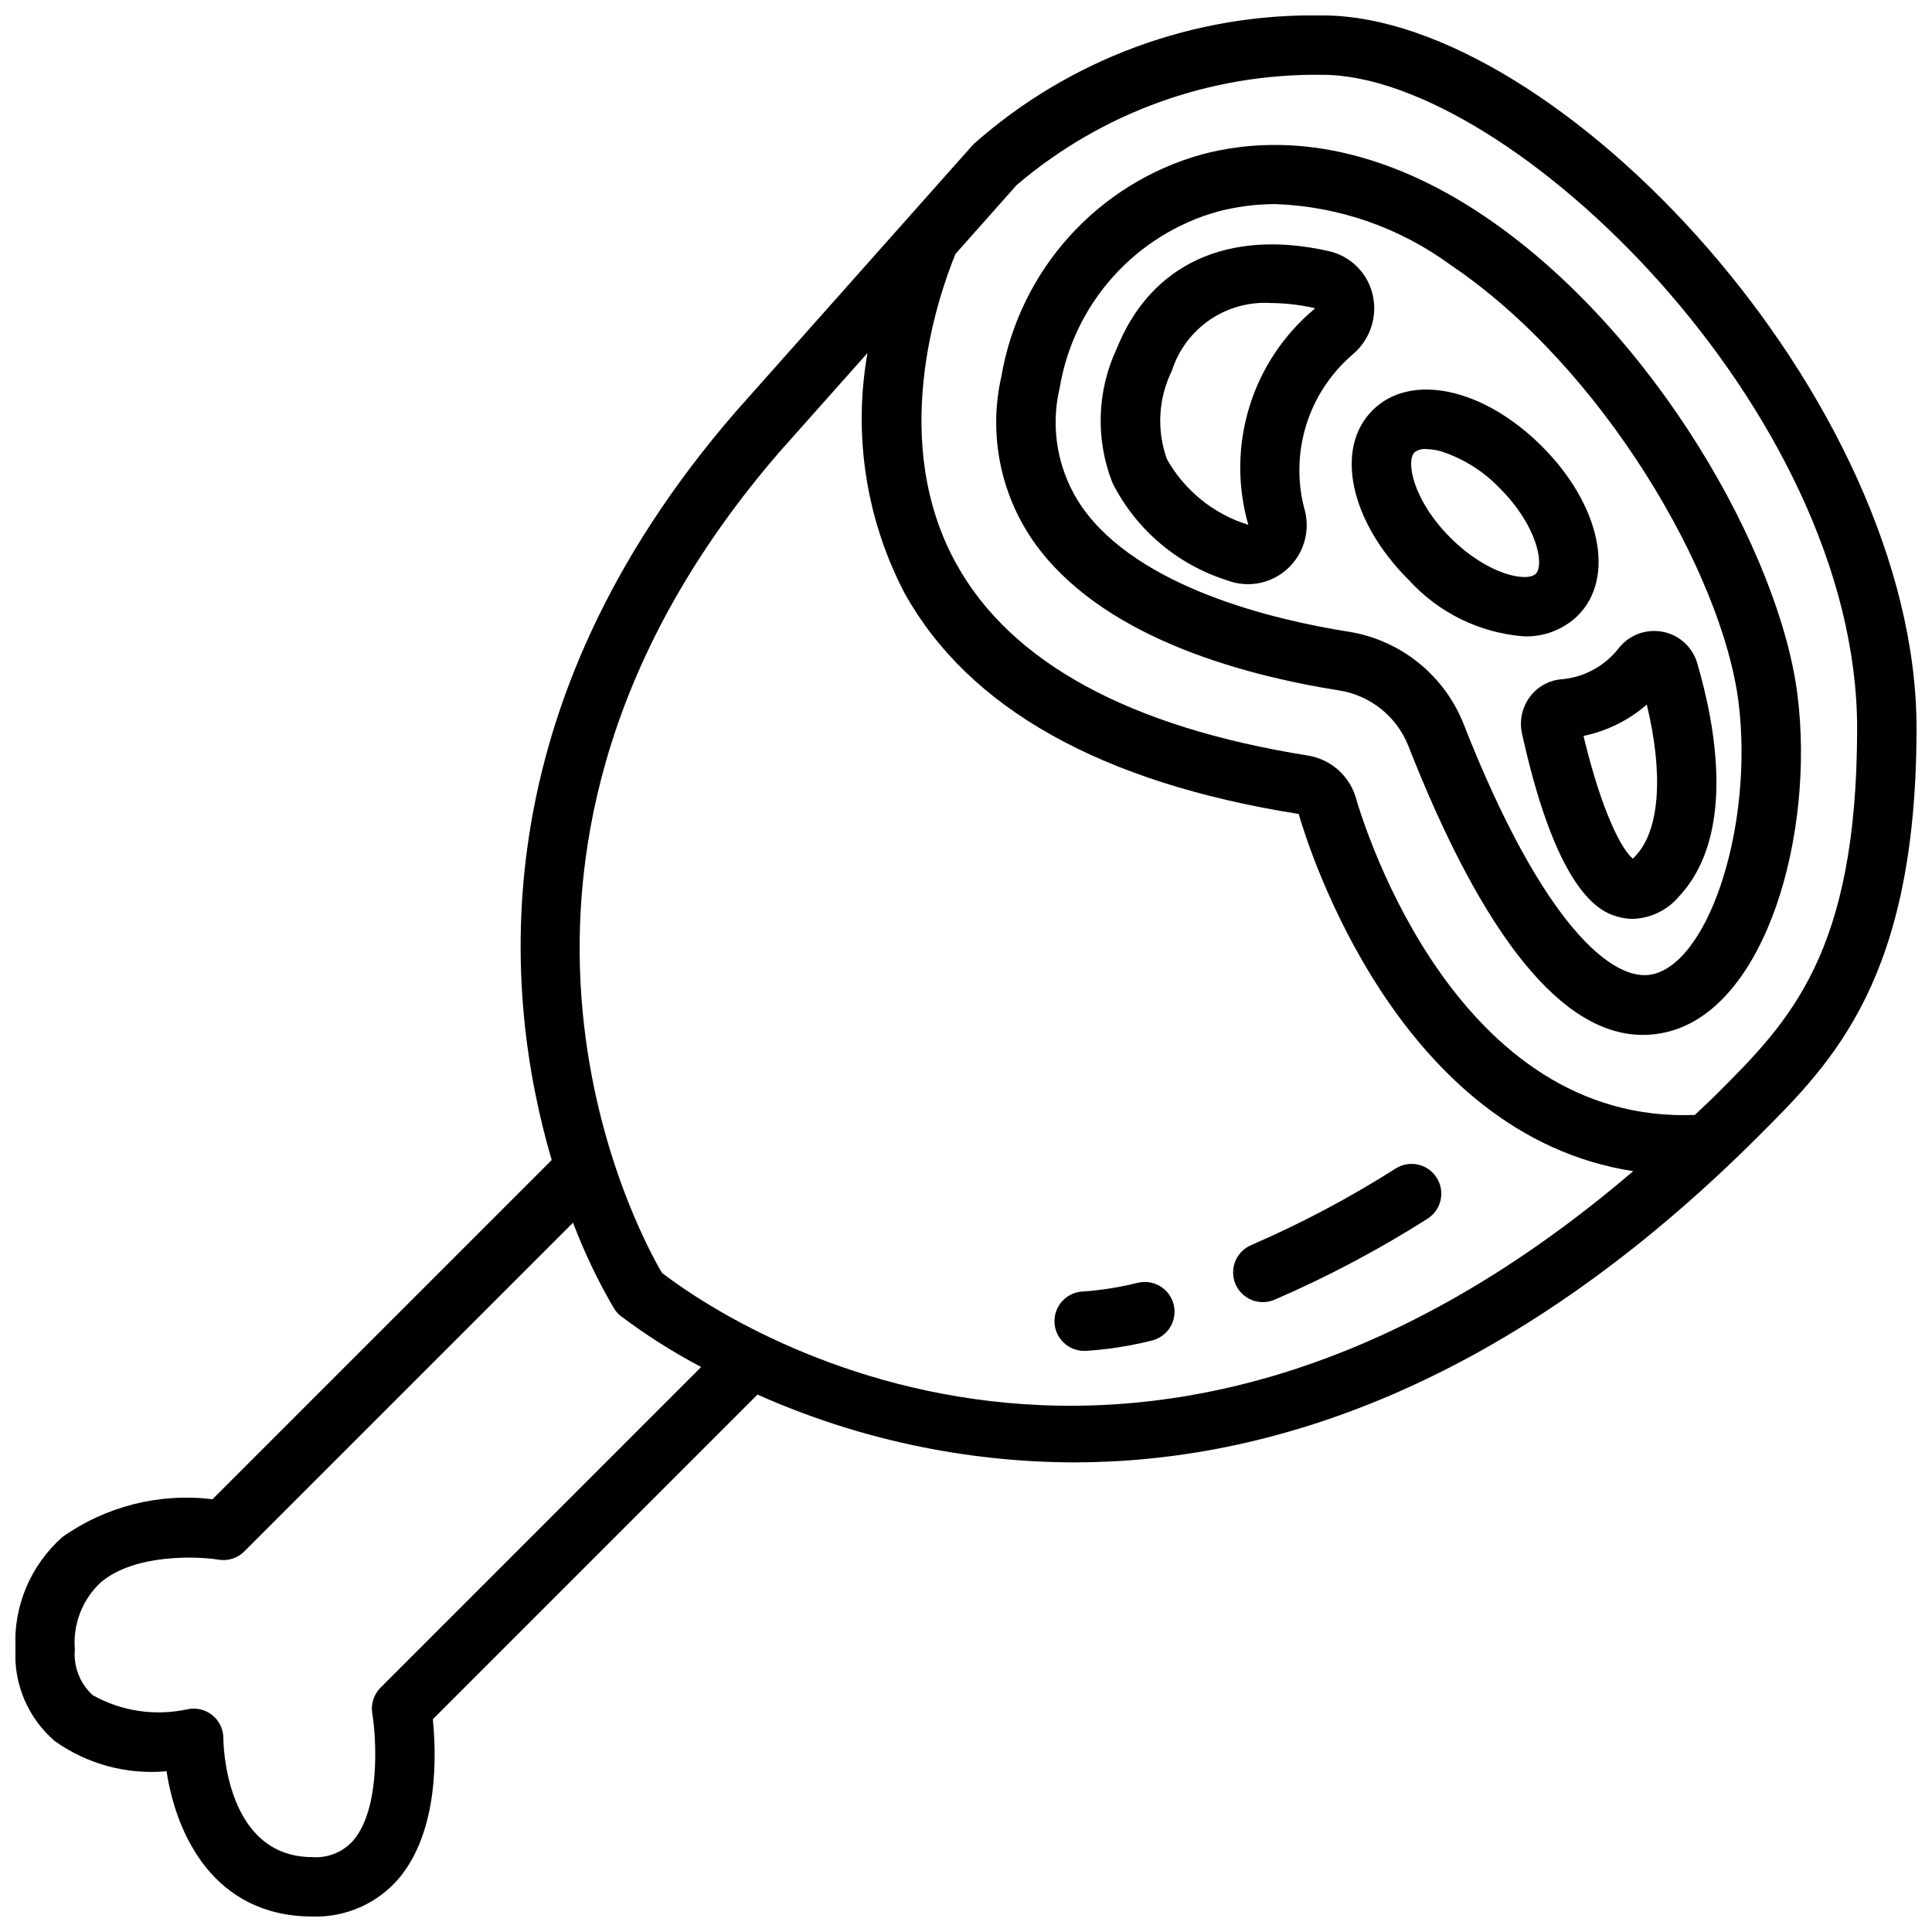 <?xml version="1.0" encoding="UTF-8"?>
<!-- Uploaded to: SVG Repo, www.svgrepo.com, Generator: SVG Repo Mixer Tools -->
<svg width="800px" height="800px" version="1.1" viewBox="144 144 512 512" xmlns="http://www.w3.org/2000/svg">
 <defs>
  <clipPath id="a">
   <path d="m148.09 148.09h503.81v503.81h-503.81z"/>
  </clipPath>
 </defs>
 <g clip-path="url(#a)">
  <path d="m494.46 148.09c-34.016-0.633-67.027 11.547-92.48 34.125l-63.039 70.926c-67.809 78.246-61.73 154.06-48.734 198.28l-89.891 89.891c-14.031-1.723-28.203 1.84-39.754 10-8.484 7.484-13.078 18.441-12.469 29.738-0.492 9.324 3.387 18.348 10.492 24.402 8.586 6.094 19.07 8.91 29.555 7.945 2.508 16.648 12.492 38.5 38.672 38.5 8.734 0.281 17.129-3.406 22.832-10.027 10.707-12.641 9.98-33.266 9.055-42.25l86.043-86.043h-0.004c26.371 11.762 54.91 17.883 83.789 17.973 51.23 0 114.65-19.609 181.67-86.633 19.566-19.527 41.703-41.664 41.703-107.9 0-87.594-95.25-188.93-157.44-188.93zm-249.6 443.14c-1.793 1.793-2.617 4.344-2.203 6.848 1.062 6.473 2.219 25.121-5.008 33.637-2.719 3.094-6.731 4.738-10.84 4.441-23.168 0-23.617-30.219-23.617-31.488h0.004c0-2.356-1.055-4.586-2.875-6.082-1.82-1.496-4.215-2.098-6.527-1.641-8.582 1.91-17.566 0.59-25.234-3.707-3.387-3.106-5.137-7.609-4.727-12.188-0.535-6.641 1.996-13.164 6.875-17.703 8.965-7.621 25.566-6.926 31.188-6.023 2.512 0.43 5.07-0.387 6.863-2.195l87.105-87.105c2.988 7.906 6.641 15.543 10.918 22.828 0.441 0.688 0.984 1.301 1.613 1.82 6.758 5.106 13.922 9.652 21.422 13.594zm74.547-109.93c-6.566-11.195-60.781-111.46 31.371-217.77l23.113-25.977c-3.844 21.719-0.387 44.094 9.832 63.637 16.965 30.527 52.082 50.238 104.44 58.52 2.723 9.445 26.52 85.066 88.648 94.66-134.94 115.41-244.93 36.633-257.4 26.934zm279.69-47.516c-1.992 1.992-3.938 3.777-5.953 5.691-62.898 2.465-87.27-75.195-89.883-84.23h0.008c-0.871-2.84-2.523-5.379-4.766-7.328-2.238-1.949-4.984-3.227-7.918-3.691-47.281-7.559-78.602-24.609-93.094-50.695-17.902-32.211-5.328-69.863-0.293-82.223l16.215-18.254 0.004-0.004c22.57-19.258 51.375-29.641 81.039-29.223 49.594 0 141.7 89.023 141.7 173.18 0.004 59.719-18 77.715-37.051 96.773z"/>
 </g>
 <path d="m537.25 201.21c-25.191-16.98-51.066-22.602-74.785-16.281h0.004c-13.512 3.769-25.672 11.301-35.07 21.707-9.398 10.41-15.645 23.277-18.02 37.098-3.438 15.105-0.363 30.961 8.469 43.691 17.367 24.789 53.625 35.18 80.98 39.543v-0.004c8.262 1.289 15.23 6.832 18.348 14.586 19.996 50.965 40.879 76.711 62.188 76.711l0.004 0.004c2.277-0.004 4.547-0.293 6.754-0.859 25.93-6.598 38.855-52.324 34.234-89.238-4.668-37.266-37.73-96.398-83.105-126.96zm44.973 200.93c-10.707 2.731-29.566-13.281-50.383-66.344l0.004-0.004c-5.16-12.949-16.766-22.227-30.535-24.402-19.934-3.148-55.609-11.684-70.559-33.016-6.379-9.238-8.527-20.758-5.902-31.676 1.828-10.91 6.711-21.082 14.09-29.324 7.375-8.246 16.941-14.23 27.582-17.254 5.078-1.352 10.305-2.035 15.559-2.031 16.727 0.609 32.883 6.238 46.371 16.152 40.367 27.207 72.027 81.867 76.281 115.86 3.977 31.844-7.375 68.195-22.508 72.039z"/>
 <path d="m507.72 252.74c-10.078 10.078-5.984 29.371 9.531 44.871l0.004-0.004c7.902 8.758 18.871 14.141 30.637 15.039 5.301 0.168 10.445-1.82 14.254-5.512 10.066-10.078 5.977-29.371-9.539-44.871s-34.816-19.602-44.887-9.523zm33.754 20.664c9.973 9.98 11.809 20.324 9.539 22.633-2.266 2.305-12.648 0.434-22.633-9.531-9.977-9.969-11.836-20.328-9.512-22.637 0.867-0.656 1.953-0.965 3.039-0.859 1.406 0.027 2.805 0.246 4.156 0.648 5.856 1.941 11.148 5.285 15.41 9.746z"/>
 <path d="m502.42 237.97c2.297-1.902 4.016-4.414 4.953-7.246 0.941-2.836 1.066-5.875 0.359-8.773-0.676-2.801-2.129-5.356-4.188-7.375s-4.641-3.418-7.453-4.039c-26.672-6.008-47.168 3.418-56.176 25.914-5.231 11.199-5.625 24.055-1.086 35.551 6.234 12.332 17.176 21.629 30.355 25.789 2.613 1 5.453 1.273 8.215 0.789 2.758-0.484 5.336-1.707 7.457-3.539 2.152-1.855 3.758-4.262 4.648-6.961 0.891-2.699 1.031-5.59 0.406-8.363-2.129-7.422-2.082-15.297 0.137-22.695 2.215-7.394 6.504-13.996 12.363-19.027zm-10.141-12.043c-8.133 6.812-14.109 15.84-17.211 25.988-3.098 10.145-3.184 20.973-0.25 31.168-9.148-2.824-16.867-9.047-21.566-17.387-2.758-7.652-2.293-16.094 1.289-23.398 1.75-5.508 5.293-10.273 10.066-13.535s10.5-4.832 16.266-4.457c3.894 0.031 7.769 0.488 11.566 1.359 0.016 0.07-0.035 0.156-0.16 0.262z"/>
 <path d="m557.53 324.04c-3.301 0.359-6.289 2.106-8.219 4.801-1.98 2.758-2.695 6.231-1.969 9.547 9.762 44.297 21.742 47.562 25.68 48.633v0.004c1.203 0.32 2.445 0.484 3.691 0.484 4.785-0.145 9.281-2.348 12.328-6.043 15.184-16.352 9.445-45.723 4.723-61.773-1.254-4.25-4.777-7.441-9.133-8.266-4.445-0.852-8.996 0.875-11.754 4.465-3.738 4.742-9.293 7.699-15.316 8.148zm22.883 6.668c4.457 18.484 3.457 33.195-2.914 40.055v-0.004c-0.242 0.281-0.504 0.543-0.785 0.789-2.809-2.195-8.234-12.234-13.066-32.527h-0.004c6.211-1.281 11.984-4.141 16.77-8.297z"/>
 <path d="m445.51 483.95c-4.707 1.184-9.512 1.953-14.352 2.301-4.348 0.086-7.801 3.684-7.711 8.031 0.09 4.348 3.688 7.801 8.035 7.711h0.34-0.004c5.781-0.375 11.516-1.266 17.137-2.668 2.074-0.422 3.894-1.66 5.043-3.434 1.152-1.777 1.539-3.941 1.078-6.008-0.465-2.062-1.742-3.856-3.539-4.969-1.801-1.113-3.973-1.457-6.027-0.949z"/>
 <path d="m513.86 453.67c-12.191 7.75-24.977 14.527-38.234 20.27-1.938 0.809-3.473 2.356-4.262 4.301-0.789 1.945-0.77 4.125 0.055 6.055 0.828 1.934 2.387 3.453 4.34 4.227 1.953 0.773 4.133 0.734 6.055-0.105 14.039-6.074 27.574-13.242 40.484-21.445 3.676-2.328 4.766-7.195 2.434-10.871-2.328-3.672-7.199-4.762-10.871-2.43z"/>
</svg>
